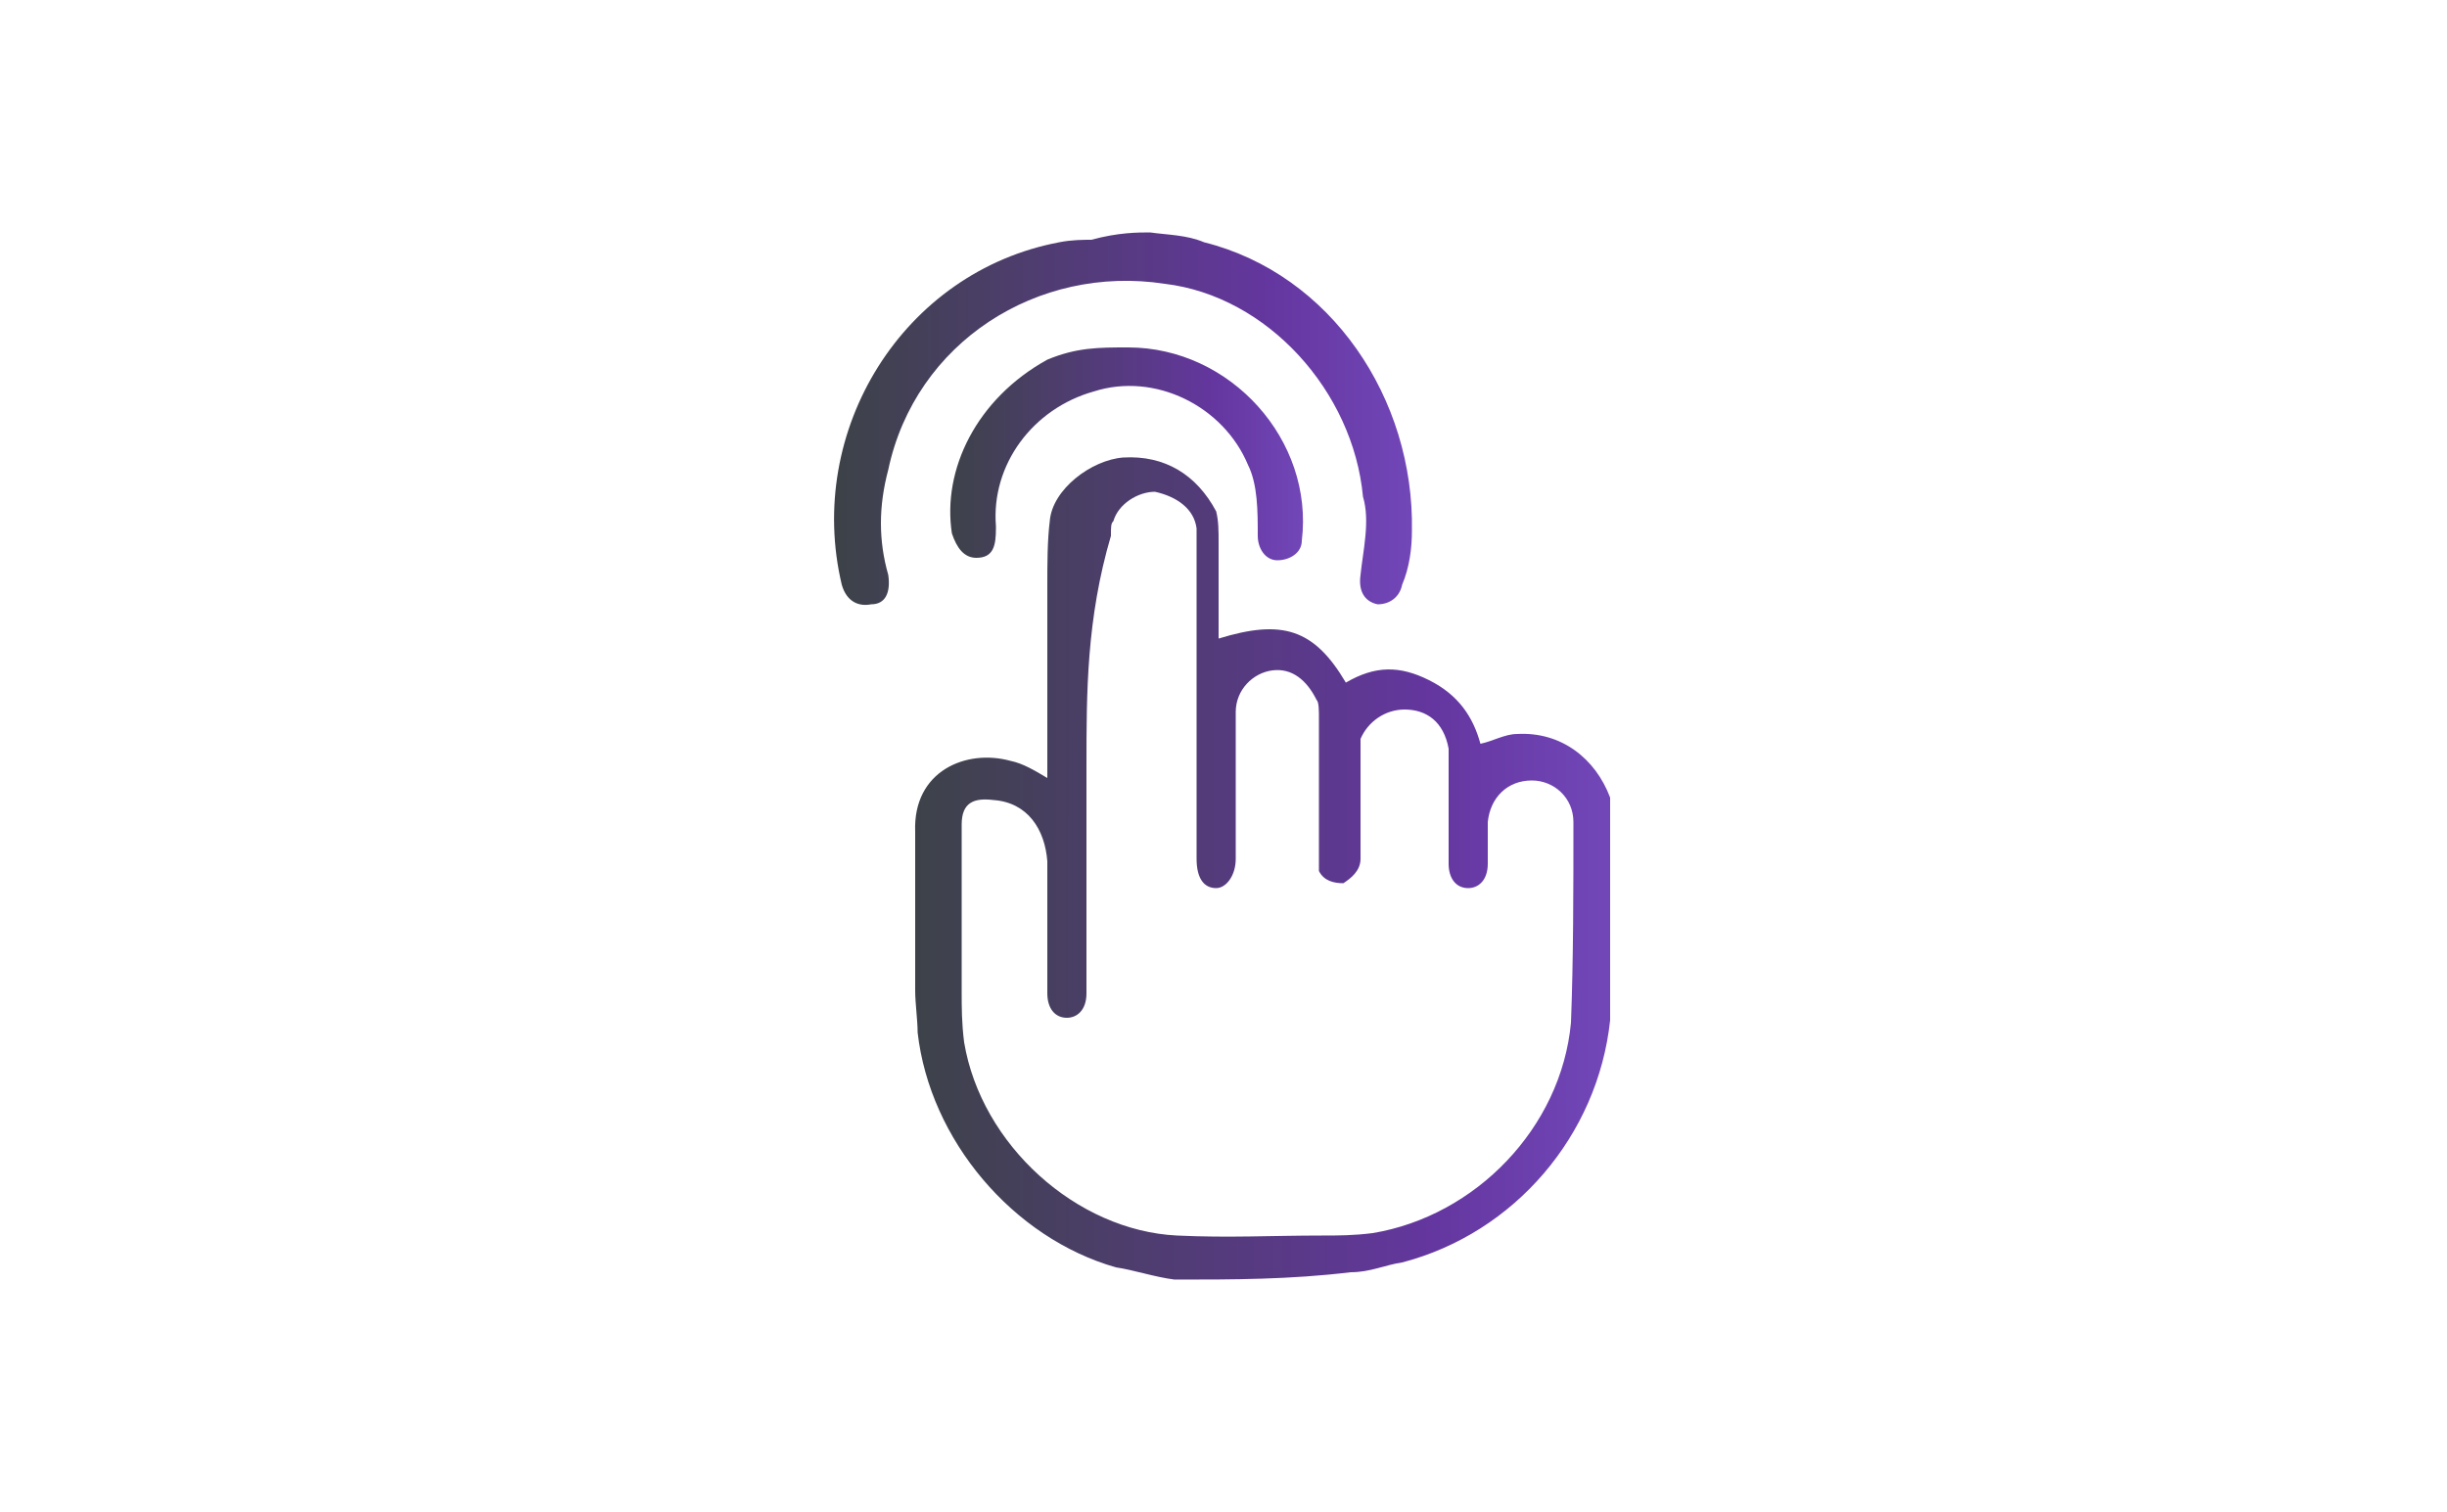 <?xml version="1.0" encoding="utf-8"?>
<!-- Generator: Adobe Illustrator 25.3.1, SVG Export Plug-In . SVG Version: 6.00 Build 0)  -->
<svg version="1.1" id="Layer_1" xmlns="http://www.w3.org/2000/svg" xmlns:xlink="http://www.w3.org/1999/xlink" x="0px" y="0px"
	 viewBox="0 0 100 61.8" style="enable-background:new 0 0 100 61.8;" xml:space="preserve">
<style type="text/css">
	.st0{fill:url(#SVGID_1_);}
	.st1{fill:url(#SVGID_2_);}
	.st2{fill:url(#SVGID_3_);}
</style>
<g>
	<g id="_x32_TDYcl.tif_1_">
		<g>
			
				<linearGradient id="SVGID_1_" gradientUnits="userSpaceOnUse" x1="37.365" y1="-2195.151" x2="65.629" y2="-2195.151" gradientTransform="matrix(1 0 0 -1 0 -2159.697)">
				<stop  offset="5.258037e-04" style="stop-color:#3D4249"/>
				<stop  offset="0.75" style="stop-color:#64369F"/>
				<stop  offset="0.996" style="stop-color:#7146B7"/>
			</linearGradient>
			<path class="st0" d="M48,52.3c-0.8-0.1-1.7-0.4-2.4-0.5c-4.2-1.2-7.6-5.2-8.1-9.6c0-0.5-0.1-1.2-0.1-1.7c0-2.2,0-4.3,0-6.5
				c-0.1-2.5,2.1-3.4,3.9-2.9c0.5,0.1,1,0.4,1.5,0.7c0-0.1,0-0.4,0-0.5c0-2.5,0-4.9,0-7.4c0-0.8,0-1.8,0.1-2.6
				c0.1-1.3,1.7-2.5,3-2.6c1.7-0.1,3,0.7,3.8,2.2c0.1,0.4,0.1,0.8,0.1,1.3c0,1.2,0,2.4,0,3.5c0,0.1,0,0.4,0,0.4
				c2.6-0.8,3.9-0.4,5.2,1.8c1.2-0.7,2.2-0.7,3.4-0.1c1.2,0.6,1.8,1.5,2.1,2.6c0.5-0.1,1-0.4,1.5-0.4c1.8-0.1,3.2,1,3.8,2.6v0.1
				c0,2.9,0,5.7,0,8.6c0,0.1,0,0.1,0,0.4c-0.5,4.7-3.9,8.7-8.5,9.9c-0.7,0.1-1.3,0.4-2.1,0.4C52.7,52.3,50.4,52.3,48,52.3z
				 M44.4,31.3c0,3,0,6.3,0,9.3c0,0.7-0.4,1-0.8,1c-0.5,0-0.8-0.4-0.8-1c0-1,0-2.1,0-3c0-0.8,0-1.5,0-2.4c-0.1-1.3-0.8-2.4-2.2-2.5
				c-0.8-0.1-1.3,0.1-1.3,1c0,2.2,0,4.6,0,6.8c0,0.7,0,1.3,0.1,2.1c0.7,4.2,4.6,7.7,8.7,7.9c2.1,0.1,3.9,0,5.9,0
				c0.7,0,1.3,0,2.1-0.1c4.2-0.7,7.7-4.3,8.1-8.6c0.1-2.6,0.1-5.5,0.1-8.2c0-1-0.8-1.7-1.7-1.7c-1,0-1.7,0.7-1.8,1.7
				c0,0.5,0,1.2,0,1.7c0,0.7-0.4,1-0.8,1c-0.5,0-0.8-0.4-0.8-1c0-1.3,0-2.6,0-4c0-0.1,0-0.4,0-0.7C59,29.5,58.3,29,57.4,29
				c-0.8,0-1.5,0.5-1.8,1.2c0,0.1,0,0.5,0,0.7c0,1.3,0,2.9,0,4.2c0,0.5-0.4,0.8-0.7,1c-0.4,0-0.8-0.1-1-0.5c0-0.1,0-0.4,0-0.5
				c0-1.8,0-3.9,0-5.7c0-0.4,0-0.7-0.1-0.8c-0.4-0.8-1-1.3-1.8-1.2c-0.8,0.1-1.5,0.8-1.5,1.7c0,2.1,0,4,0,6c0,0.7-0.4,1.2-0.8,1.2
				c-0.5,0-0.8-0.4-0.8-1.2c0-0.1,0-0.1,0-0.4c0-4,0-8.2,0-12.3c0-0.4,0-0.5,0-0.8c-0.1-0.8-0.8-1.3-1.7-1.5c-0.7,0-1.5,0.5-1.7,1.2
				c-0.1,0.1-0.1,0.2-0.1,0.6C44.4,25.3,44.4,28.3,44.4,31.3z"/>
			
				<linearGradient id="SVGID_2_" gradientUnits="userSpaceOnUse" x1="34.365" y1="-2176.892" x2="57.731" y2="-2176.892" gradientTransform="matrix(1 0 0 -1 0 -2159.697)">
				<stop  offset="5.258037e-04" style="stop-color:#3D4249"/>
				<stop  offset="0.75" style="stop-color:#64369F"/>
				<stop  offset="0.996" style="stop-color:#7146B7"/>
			</linearGradient>
			<path class="st1" d="M47,9.5c0.7,0.1,1.5,0.1,2.2,0.4c5.2,1.3,8.6,6.4,8.5,11.8c0,0.7-0.1,1.5-0.4,2.2c-0.1,0.5-0.5,0.8-1,0.8
				c-0.5-0.1-0.8-0.5-0.7-1.2c0.1-1,0.4-2.2,0.1-3.2c-0.4-4.3-3.9-8.2-8.1-8.7c-5.2-0.8-10.2,2.4-11.3,7.6c-0.4,1.5-0.4,2.9,0,4.3
				c0.1,0.7-0.1,1.2-0.7,1.2c-0.5,0.1-1-0.1-1.2-0.8c-1.5-6.3,2.5-12.8,8.9-14c0.5-0.1,1-0.1,1.3-0.1C45.7,9.5,46.5,9.5,47,9.5z"/>
			
				<linearGradient id="SVGID_3_" gradientUnits="userSpaceOnUse" x1="38.837" y1="-2178.235" x2="53.234" y2="-2178.235" gradientTransform="matrix(1 0 0 -1 0 -2159.697)">
				<stop  offset="5.258037e-04" style="stop-color:#3D4249"/>
				<stop  offset="0.75" style="stop-color:#64369F"/>
				<stop  offset="0.996" style="stop-color:#7146B7"/>
			</linearGradient>
			<path class="st2" d="M46.1,14.2c4.2,0,7.6,3.8,7.1,7.9c0,0.5-0.5,0.8-1,0.8c-0.5,0-0.8-0.5-0.8-1c0-1,0-2.1-0.4-2.9
				c-1-2.4-3.8-3.8-6.3-3c-2.5,0.7-4.2,3-4,5.5c0,0,0,0,0,0.1c0,0.7-0.1,1.2-0.8,1.2c-0.5,0-0.8-0.4-1-1c-0.4-2.6,1-5.5,3.9-7.1
				C44,14.2,44.9,14.2,46.1,14.2z"/>
		</g>
	</g>
</g>
</svg>
